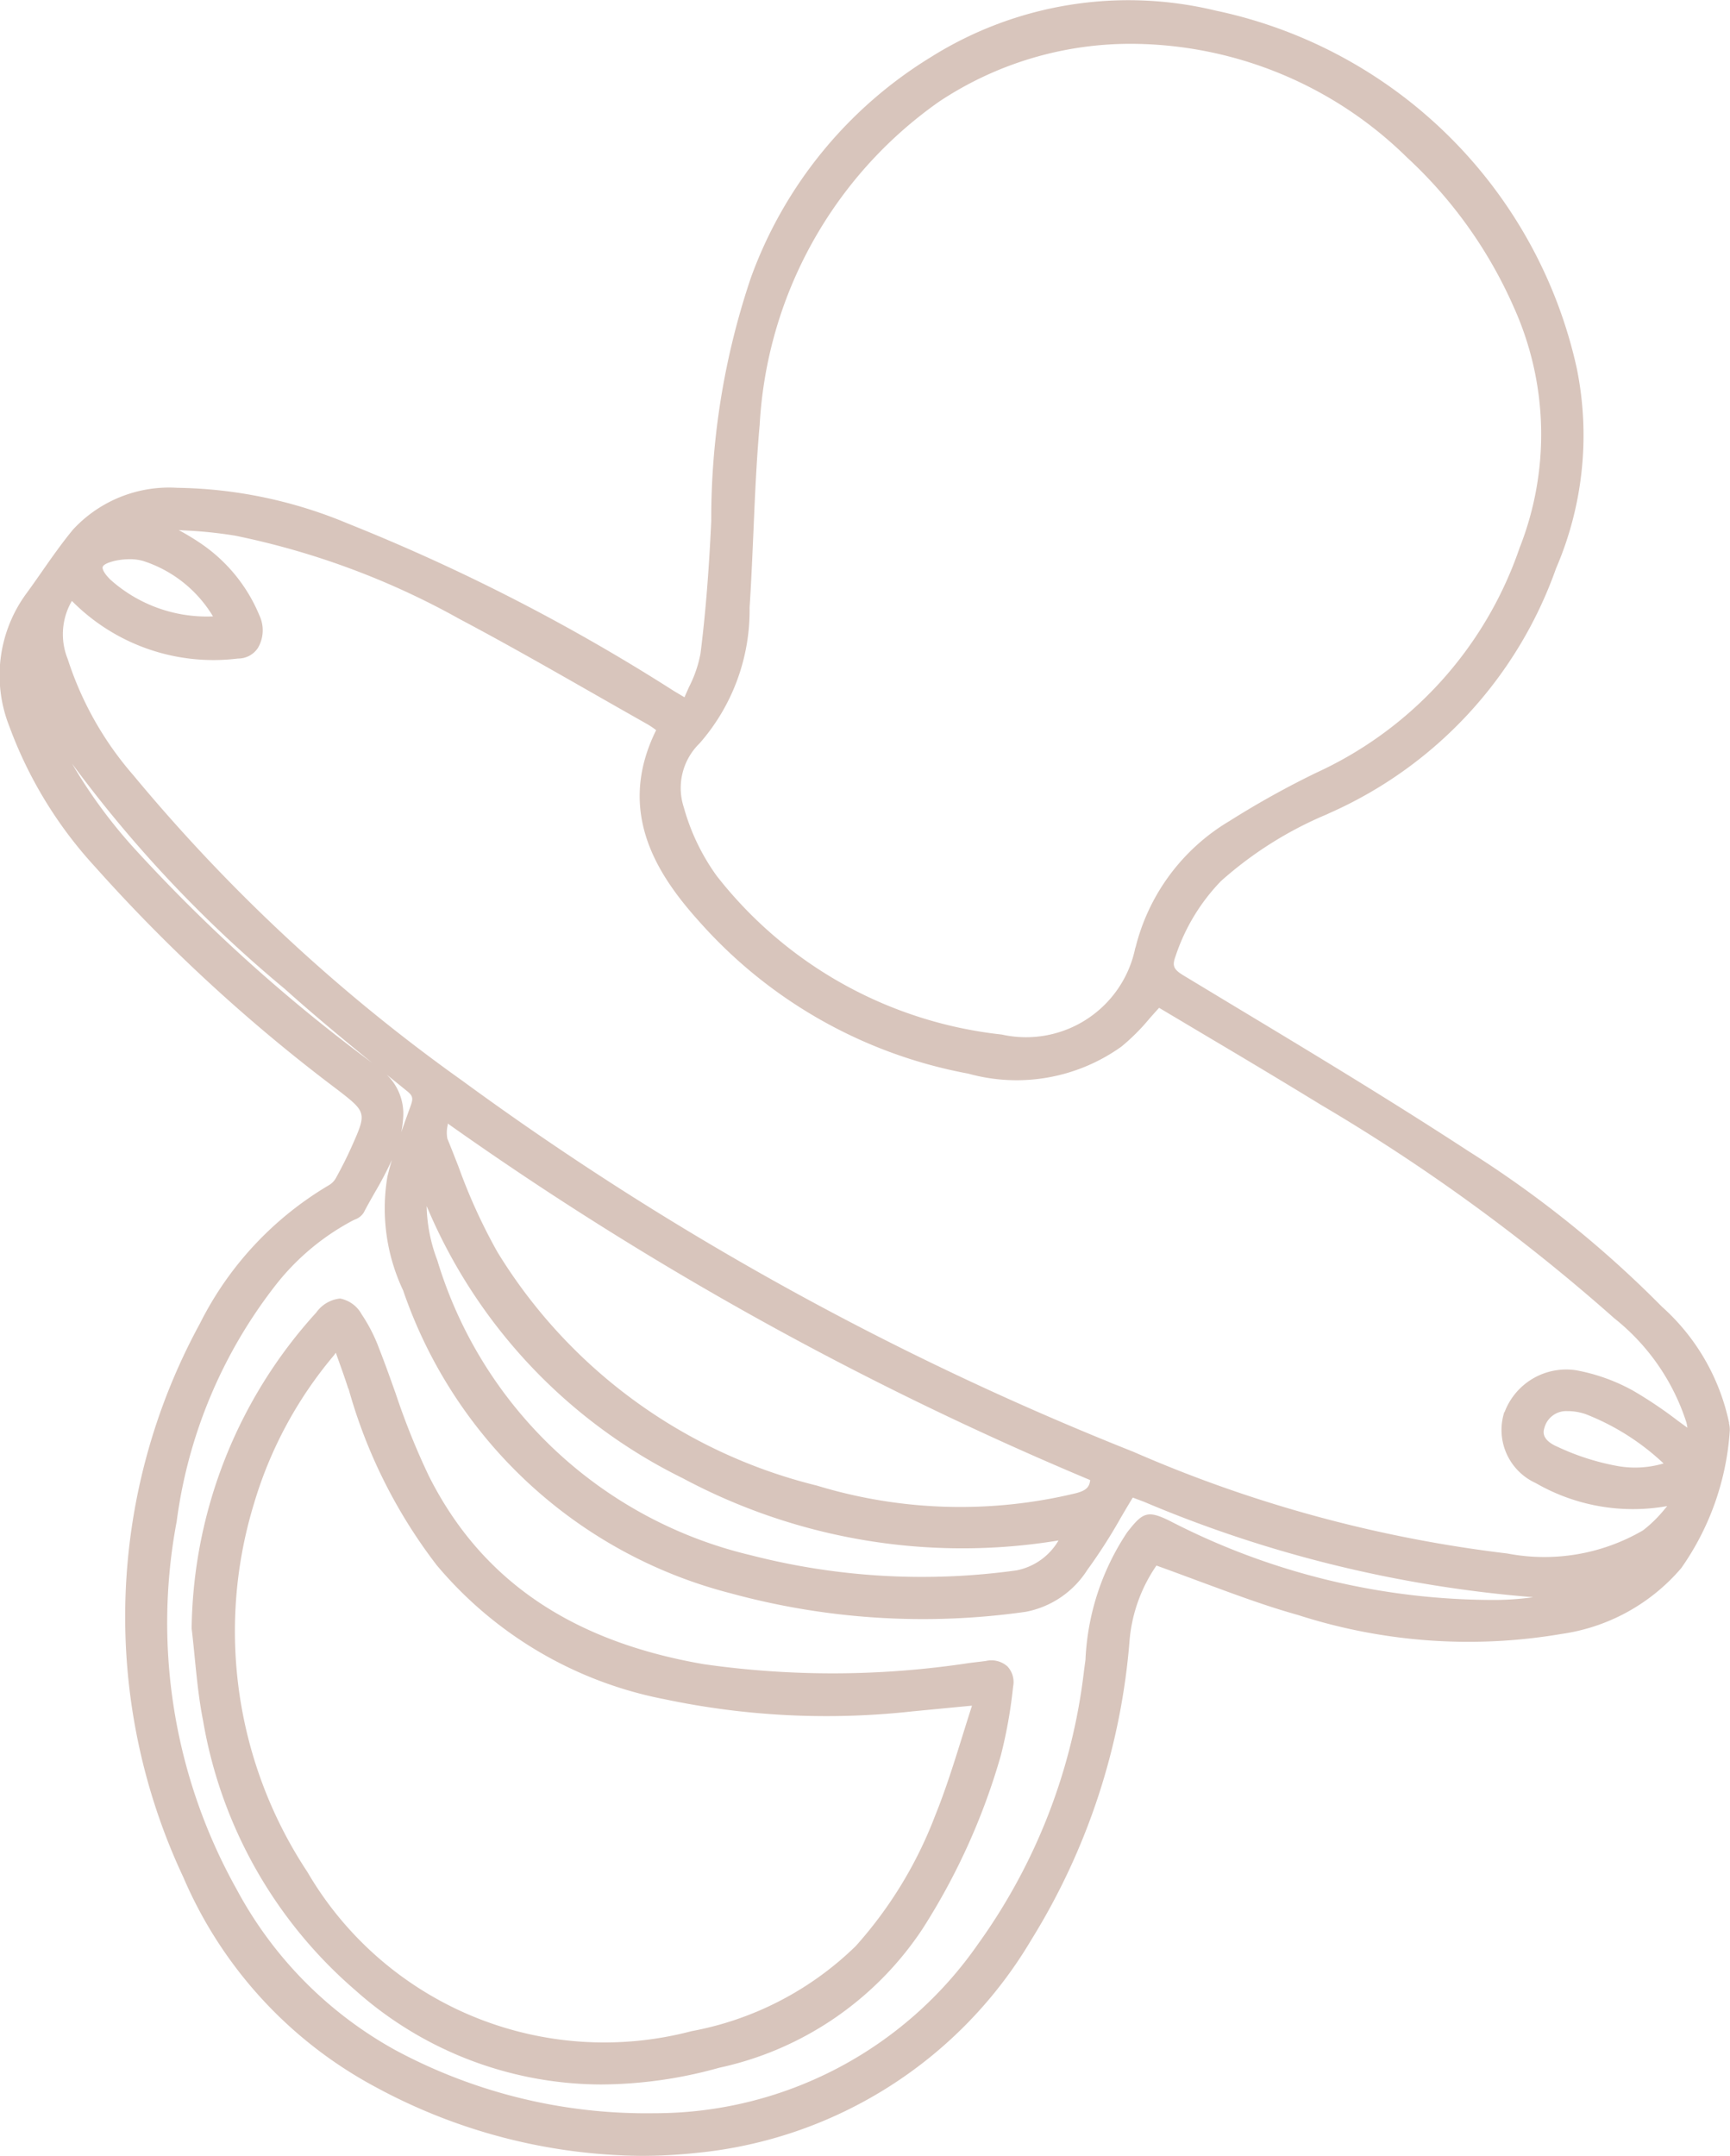 <svg xmlns="http://www.w3.org/2000/svg" width="41.513" height="51.723" viewBox="0 0 41.513 51.723"><g transform="translate(362.724 -7353.948)"><path d="M41.491,34.143c0-.019-.008-.038-.011-.057a5.156,5.156,0,0,0-1.6-2.735,26.14,26.14,0,0,0-4.649-3.736c-1.856-1.212-3.786-2.376-5.653-3.5L28.394,23.4c-.252-.153-.265-.242-.181-.472A4.723,4.723,0,0,1,29.3,21.138a9.074,9.074,0,0,1,2.54-1.6l.056-.027a10.1,10.1,0,0,0,5.443-5.874,8.058,8.058,0,0,0,.494-4.815A11.245,11.245,0,0,0,29.165.254a8.911,8.911,0,0,0-6.829,1.118,10.326,10.326,0,0,0-4.317,5.29,18.066,18.066,0,0,0-.952,5.84c-.057,1.224-.139,2.235-.258,3.18a2.949,2.949,0,0,1-.275.8c-.036.081-.073.163-.109.248l-.037-.022-.212-.126a46.771,46.771,0,0,0-7.827-4.02,10.979,10.979,0,0,0-4.095-.858,3.142,3.142,0,0,0-2.5,1c-.27.327-.516.678-.754,1.019-.121.174-.243.347-.368.518a3.321,3.321,0,0,0-.407,3.189A10.13,10.13,0,0,0,2.284,20.8,40.064,40.064,0,0,0,8.1,26.146c.7.54.7.553.341,1.358-.106.24-.232.49-.384.766a.458.458,0,0,1-.159.162,8.021,8.021,0,0,0-3.1,3.321A14.693,14.693,0,0,0,4.4,45.04a10.3,10.3,0,0,0,4.622,5.037,13.608,13.608,0,0,0,6.36,1.646,12.51,12.51,0,0,0,1.331-.071,10.517,10.517,0,0,0,8.031-5.107,16.034,16.034,0,0,0,2.364-7.223,3.72,3.72,0,0,1,.642-1.761c.341.122.676.247,1.007.37.815.3,1.586.592,2.39.816a13.316,13.316,0,0,0,6.326.454,4.63,4.63,0,0,0,2.871-1.58,6.461,6.461,0,0,0,1.161-3.255.627.627,0,0,0-.017-.223m-2.767,1.012a5.824,5.824,0,0,1-1.341-.441c-.407-.172-.343-.382-.322-.451a.541.541,0,0,1,.562-.407h.043a1.369,1.369,0,0,1,.381.07,5.806,5.806,0,0,1,1.875,1.185,2.412,2.412,0,0,1-1.2.043m-2.62-1.28a1.4,1.4,0,0,0,.753,1.708,4.668,4.668,0,0,0,3.114.559l.041-.006-.059.068a3.121,3.121,0,0,1-.522.513,4.7,4.7,0,0,1-3.258.555,31.8,31.8,0,0,1-8.97-2.439,72.623,72.623,0,0,1-16.1-8.9A41.511,41.511,0,0,1,3.2,18.6a7.951,7.951,0,0,1-1.575-2.788,1.583,1.583,0,0,1,.1-1.394A4.776,4.776,0,0,0,5.712,15.8a.565.565,0,0,0,.477-.254.837.837,0,0,0,.039-.773,3.881,3.881,0,0,0-1.441-1.755,5.868,5.868,0,0,0-.5-.3l.139.009a10.467,10.467,0,0,1,1.215.125,18.72,18.72,0,0,1,5.386,2c1.082.572,2.164,1.19,3.211,1.787q.653.373,1.307.743a2.241,2.241,0,0,1,.2.136c-.975,1.97.039,3.489,1.041,4.6a11.4,11.4,0,0,0,6.449,3.641,4.324,4.324,0,0,0,3.675-.649,4.973,4.973,0,0,0,.671-.67c.075-.085.152-.172.233-.26l1.111.661c.909.539,1.848,1.1,2.77,1.665a45.279,45.279,0,0,1,7.041,5.122,5.234,5.234,0,0,1,1.731,2.5.934.934,0,0,1,.023.126l-.231-.169a10.215,10.215,0,0,0-1.071-.72,4.5,4.5,0,0,0-1.369-.49,1.581,1.581,0,0,0-1.716,1.007M6.843,23.735c.675.606,1.383,1.192,2.083,1.762A39.779,39.779,0,0,1,3.2,20.331a12.143,12.143,0,0,1-1.47-2.008,30.61,30.61,0,0,0,5.114,5.412m2.415,2.031.221.179.288.233c.146.118.149.18.081.368-.074.2-.148.41-.22.618a2.511,2.511,0,0,0,.044-.329,1.3,1.3,0,0,0-.412-1.069M25.4,36.959a1.5,1.5,0,0,1-1.006.717,16.469,16.469,0,0,1-6.38-.364,10.341,10.341,0,0,1-7.521-7.077,3.84,3.84,0,0,1-.255-1.3,12.777,12.777,0,0,0,6.146,6.531A14.223,14.223,0,0,0,25.4,36.959m.414-1.133a11.806,11.806,0,0,1-6.213-.184,12.478,12.478,0,0,1-7.663-5.6A13.508,13.508,0,0,1,11,27.985c-.087-.222-.174-.444-.264-.664a.76.76,0,0,1,.008-.33l0-.035A80.425,80.425,0,0,0,26.159,35.51c-.015.176-.109.256-.348.317M9.3,28.208a4.6,4.6,0,0,0,.374,2.753,11.263,11.263,0,0,0,7.858,7.265,17.5,17.5,0,0,0,7.084.444,2.247,2.247,0,0,0,1.472-1,12.9,12.9,0,0,0,.811-1.265c.092-.157.186-.316.283-.475l.267.1a30.075,30.075,0,0,0,9.343,2.29,6.855,6.855,0,0,1-.886.066A16.948,16.948,0,0,1,28.091,36.5c-.558-.28-.669-.217-1.044.264a5.977,5.977,0,0,0-1,3.059l-.034.25a13.985,13.985,0,0,1-2.551,6.578A9.441,9.441,0,0,1,15.711,50.7,12.72,12.72,0,0,1,9.5,49.193a9.55,9.55,0,0,1-3.82-3.862A13.1,13.1,0,0,1,4.24,36.5a11.681,11.681,0,0,1,2.4-5.7,5.782,5.782,0,0,1,1.829-1.519l.045-.021a.413.413,0,0,0,.215-.169c.083-.161.175-.322.264-.479a8.578,8.578,0,0,0,.411-.783q-.055.185-.1.371m17.94-5.467a2.675,2.675,0,0,1-3.206,2.088A10.059,10.059,0,0,1,17.2,21.017a5.148,5.148,0,0,1-.789-1.639,1.494,1.494,0,0,1,.376-1.543,4.835,4.835,0,0,0,1.2-3.257c.04-.6.066-1.219.092-1.813.036-.844.073-1.716.15-2.569A10.161,10.161,0,0,1,22.534,2.44a8.291,8.291,0,0,1,4.693-1.387,9.48,9.48,0,0,1,6.535,2.725,10.819,10.819,0,0,1,2.566,3.6,7.415,7.415,0,0,1,.135,5.77,9.207,9.207,0,0,1-4.88,5.393A21.516,21.516,0,0,0,29.5,19.7a4.9,4.9,0,0,0-2.254,3.042M2.465,13.6c.013-.043.1-.1.3-.146a1.712,1.712,0,0,1,.347-.037,1.148,1.148,0,0,1,.319.041,3.041,3.041,0,0,1,1.68,1.331,3.465,3.465,0,0,1-2.467-.886c-.154-.154-.194-.258-.18-.3" transform="translate(-362.724 7353.947)" fill="#d8c5bc"/><path d="M34.182,207.358a.8.8,0,0,0-.573.334,11.463,11.463,0,0,0-2.992,7.563.146.146,0,0,0,0,.021c.027.229.05.459.073.689.05.5.1,1.014.2,1.515a10.958,10.958,0,0,0,3.654,6.473,8.887,8.887,0,0,0,5.9,2.261,10.643,10.643,0,0,0,2.829-.4,7.833,7.833,0,0,0,4.876-3.324,15.677,15.677,0,0,0,1.885-4.169,11.4,11.4,0,0,0,.294-1.65.55.55,0,0,0-.136-.487.58.58,0,0,0-.514-.131c-.077.011-.155.02-.232.029l-.159.019a21.806,21.806,0,0,1-6.38.03c-3.19-.549-5.349-2.027-6.6-4.519a17.344,17.344,0,0,1-.795-1.976c-.125-.35-.253-.713-.392-1.065a3.913,3.913,0,0,0-.426-.837.749.749,0,0,0-.513-.375m.2,2.161a12.406,12.406,0,0,0,2.118,4.238,9.486,9.486,0,0,0,5.472,3.215,18.8,18.8,0,0,0,5.951.289l.99-.095.43-.041c-.078.242-.153.48-.226.716-.211.675-.41,1.312-.662,1.932a10.035,10.035,0,0,1-1.9,3.118,7.629,7.629,0,0,1-3.941,2.043,8.246,8.246,0,0,1-9.22-3.821,10.461,10.461,0,0,1-1.281-8.833,9.854,9.854,0,0,1,1.909-3.548c.02-.024.037-.048.055-.075l.052.147c.094.262.175.489.247.715" transform="translate(-388.742 7177.743)" fill="#d8c5bc"/></g></svg>